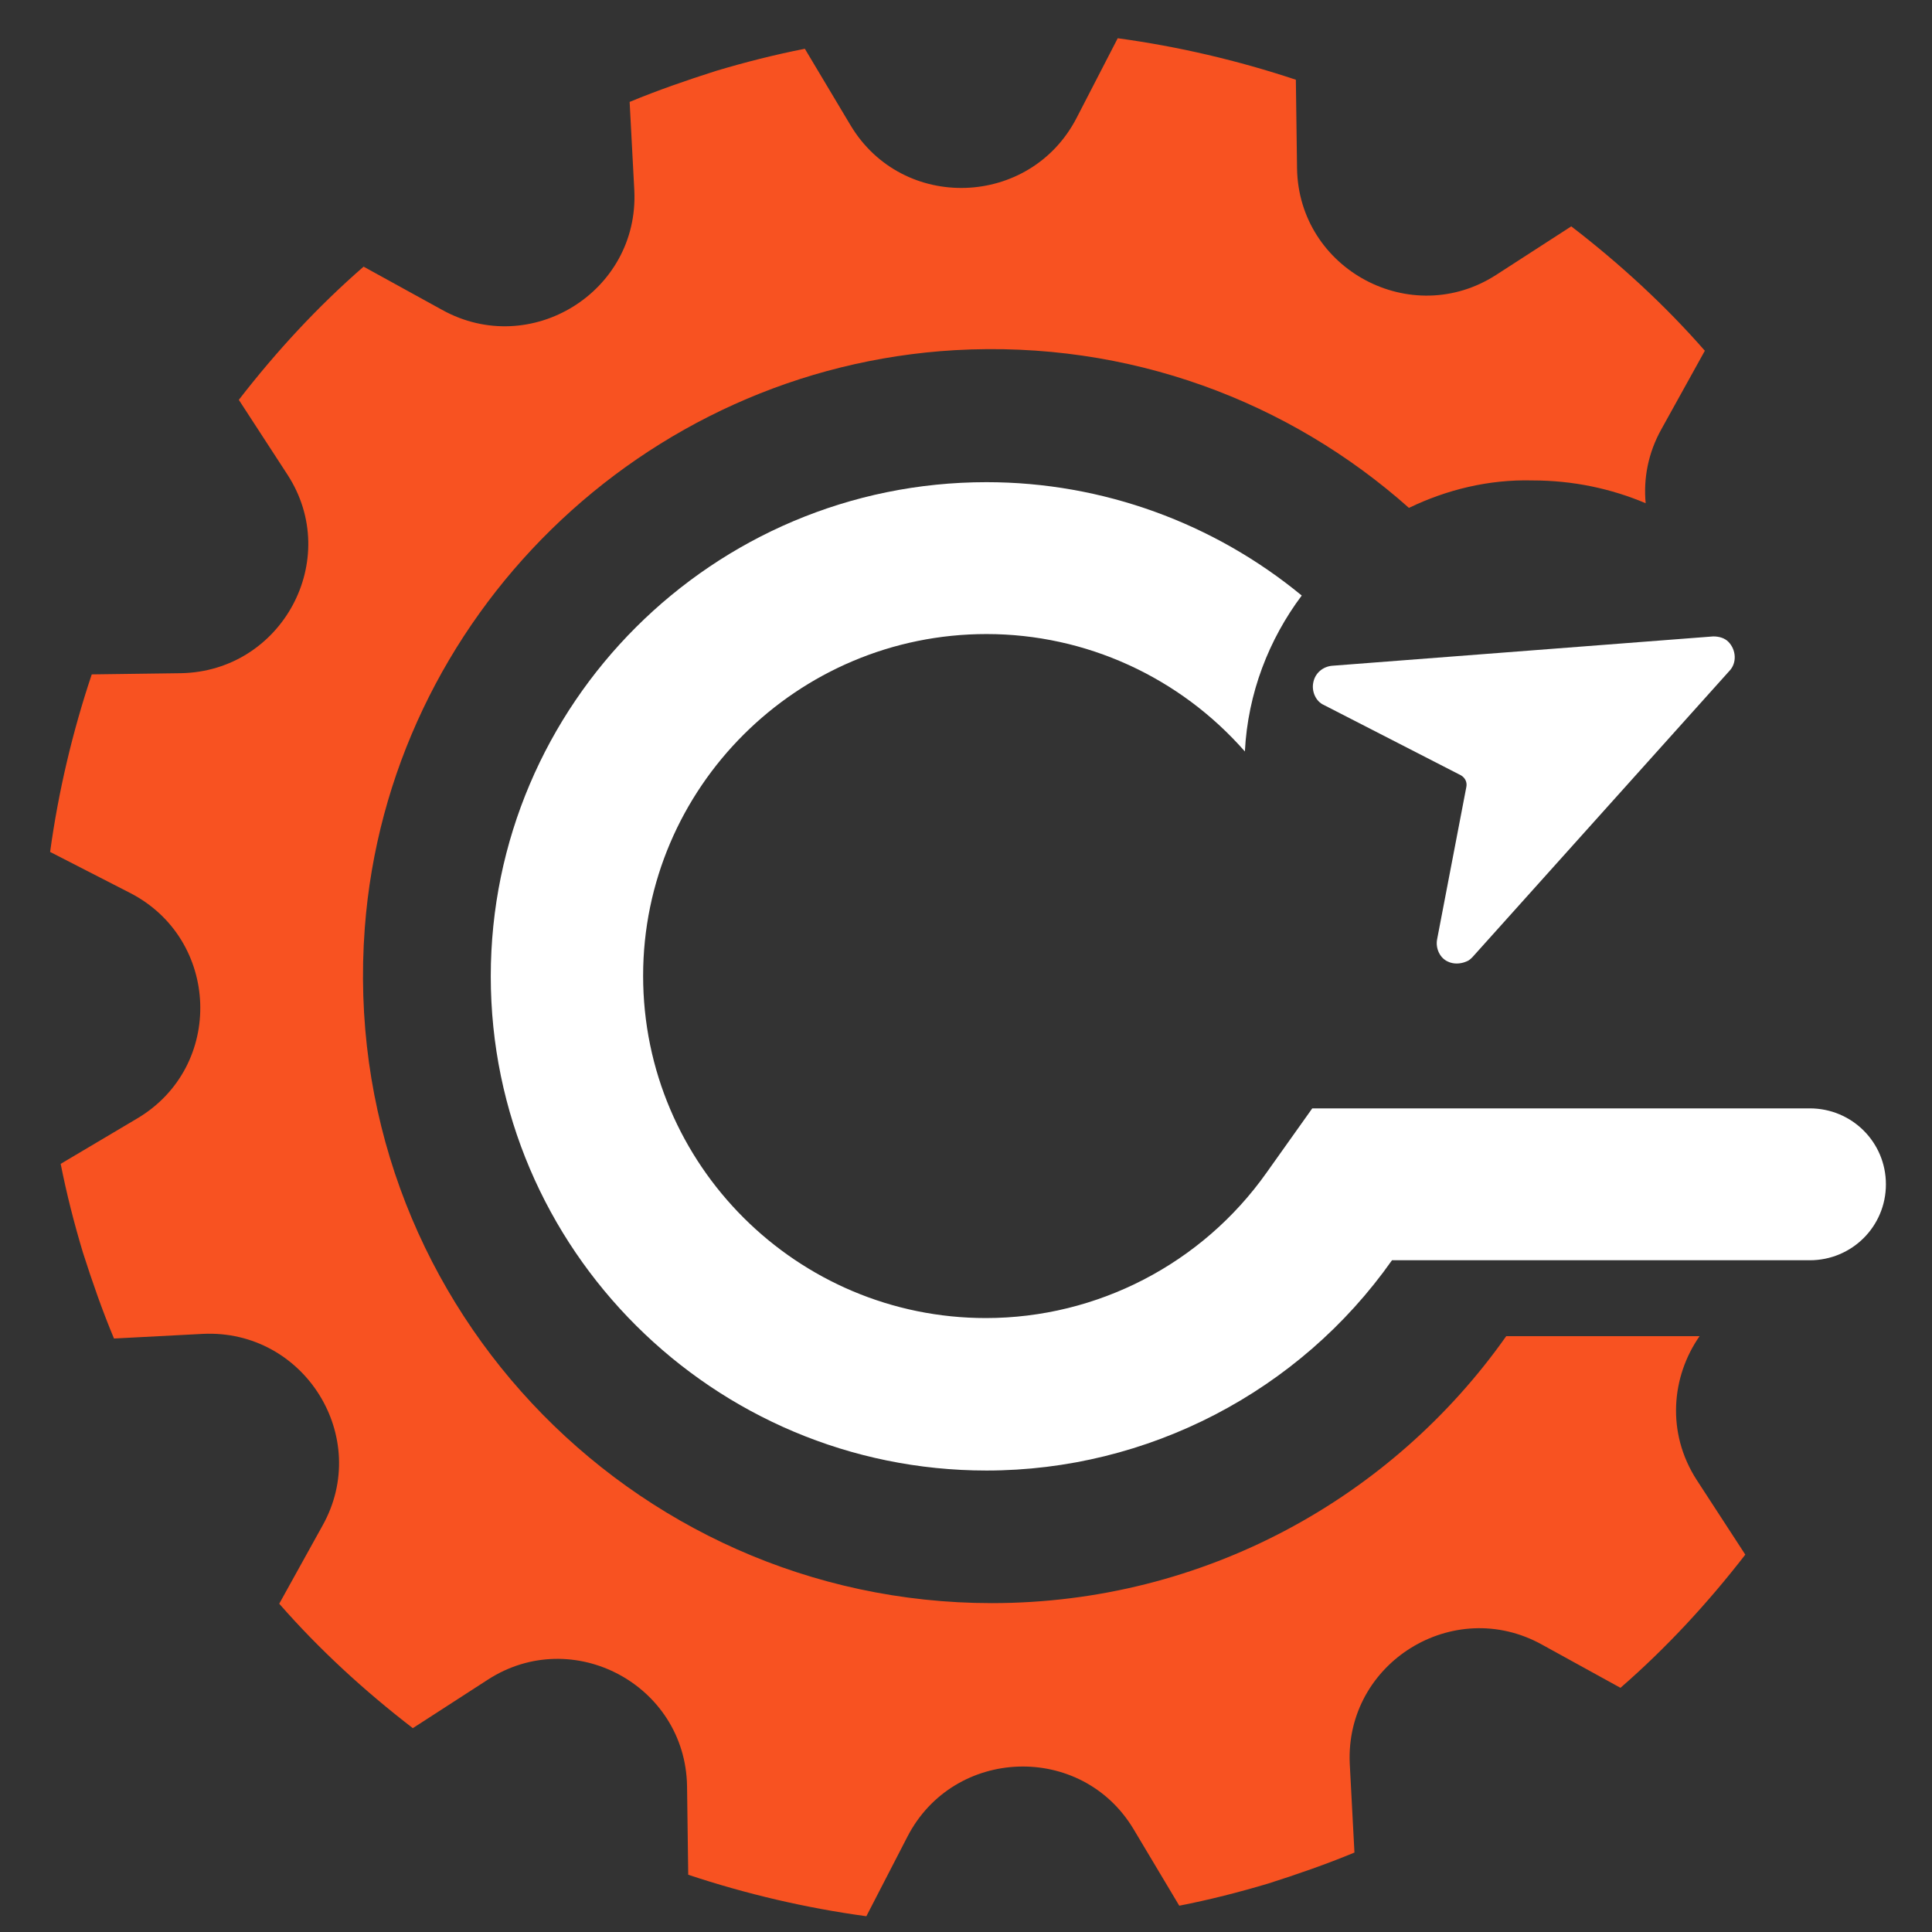 <svg width="49" height="49" viewBox="0 0 49 49" fill="none" xmlns="http://www.w3.org/2000/svg">
<rect x="0" y="0" width="49" height="49" fill="#333333" stroke="none"/>
<g clip-path="url(#clip0_253_204)">
<path d="M25.005 33.429C27.828 33.429 30.489 32.052 32.123 29.741L33.282 28.111H45.9C46.97 28.111 47.831 28.97 47.831 30.037C47.831 31.104 46.97 31.963 45.9 31.963H35.304C32.956 35.296 29.107 37.296 25.02 37.296C18.095 37.296 12.447 31.681 12.447 24.763C12.447 17.859 18.08 12.229 25.02 12.229C27.962 12.229 30.786 13.267 33.015 15.104C32.183 16.215 31.648 17.578 31.573 19.059C29.924 17.178 27.546 16.081 25.02 16.081C20.22 16.081 16.311 19.978 16.311 24.748C16.311 29.548 20.22 33.429 25.005 33.429Z" fill="white"/>
<path d="M35.734 12.881C32.703 10.185 28.646 8.629 24.217 8.881C16.296 9.341 9.846 15.652 9.252 23.533C8.553 32.852 15.954 40.659 25.153 40.659C30.548 40.659 35.318 37.978 38.201 33.889H43.105C42.392 34.911 42.258 36.333 43.031 37.533L44.265 39.429C43.313 40.659 42.258 41.8 41.099 42.807L39.108 41.711C36.864 40.467 34.114 42.17 34.233 44.733L34.352 46.985C33.639 47.281 32.911 47.533 32.168 47.77C31.425 47.992 30.667 48.185 29.909 48.333L28.75 46.392C27.427 44.185 24.187 44.303 23.013 46.585L21.973 48.6C20.442 48.392 18.926 48.037 17.455 47.548L17.425 45.296C17.381 42.733 14.528 41.207 12.373 42.6L10.47 43.83C9.237 42.881 8.093 41.83 7.082 40.674L8.182 38.689C9.43 36.452 7.721 33.711 5.15 33.83L2.891 33.948C2.594 33.237 2.341 32.511 2.104 31.77C1.881 31.029 1.688 30.274 1.539 29.518L3.486 28.363C5.7 27.044 5.581 23.815 3.293 22.644L1.271 21.607C1.48 20.081 1.836 18.57 2.327 17.104L4.586 17.074C7.156 17.029 8.687 14.185 7.29 12.037L6.057 10.141C7.008 8.911 8.063 7.77 9.222 6.763L11.213 7.859C13.458 9.104 16.207 7.4 16.088 4.837L15.969 2.585C16.682 2.289 17.411 2.037 18.154 1.8C18.897 1.578 19.655 1.385 20.413 1.237L21.572 3.178C22.894 5.385 26.134 5.267 27.308 2.985L28.348 0.97C29.879 1.178 31.395 1.533 32.866 2.022L32.896 4.274C32.94 6.837 35.794 8.363 37.949 6.97L39.851 5.741C41.084 6.689 42.229 7.741 43.239 8.896L42.139 10.881C41.798 11.489 41.679 12.141 41.738 12.763C40.861 12.392 39.895 12.185 38.87 12.185C37.755 12.155 36.685 12.422 35.734 12.881Z" fill="#F85221"/>
<path d="M43.452 16.141L33.778 16.886C33.554 16.909 33.352 17.067 33.307 17.315C33.262 17.541 33.374 17.79 33.576 17.88L37.055 19.665C37.167 19.733 37.212 19.845 37.19 19.958L36.449 23.821C36.404 24.047 36.516 24.296 36.718 24.386C36.853 24.454 37.033 24.454 37.19 24.386C37.257 24.363 37.302 24.318 37.347 24.273L43.856 17.022C44.058 16.818 44.036 16.48 43.834 16.276C43.744 16.186 43.609 16.141 43.452 16.141Z" fill="white"/>
</g>
<defs>
<clipPath id="clip0_253_204">
<rect width="48.15" height="48" fill="white" transform="translate(0.605 0.733)"/>
</clipPath>
</defs>
</svg>
